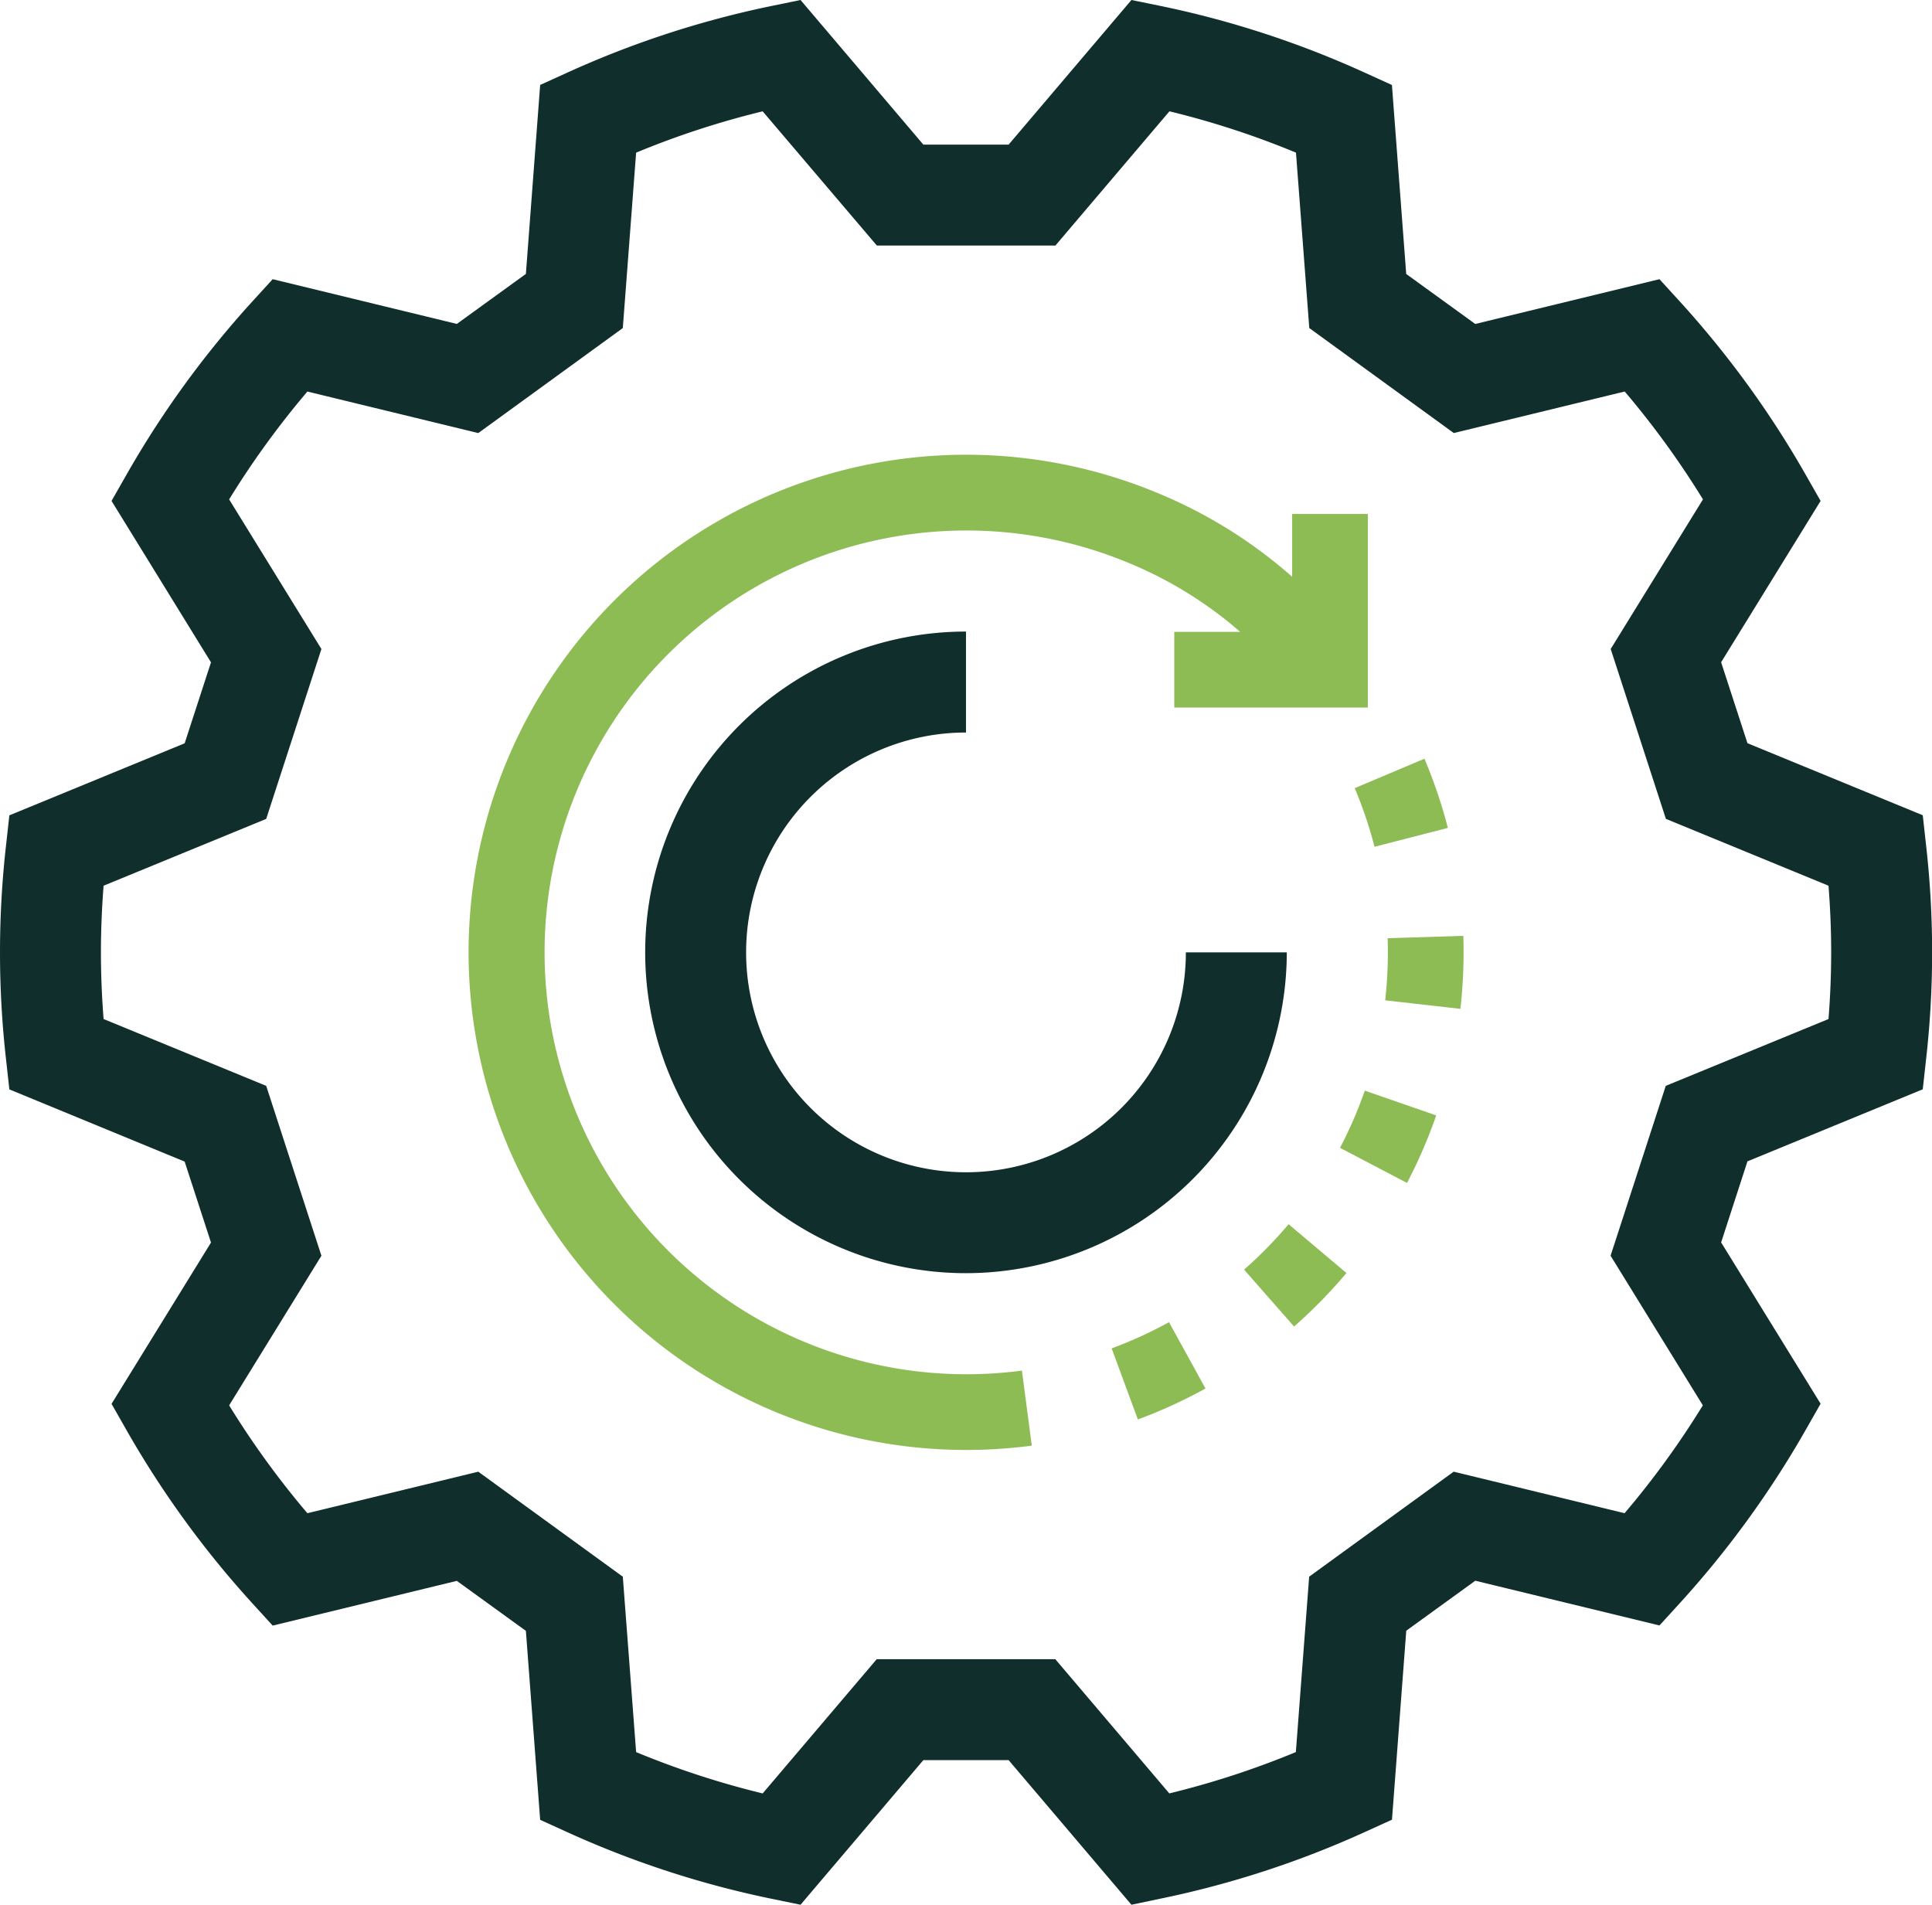 <svg id="Group_223770" data-name="Group 223770" xmlns="http://www.w3.org/2000/svg" xmlns:xlink="http://www.w3.org/1999/xlink" width="81.147" height="80" viewBox="0 0 81.147 80">
  <defs>
    <clipPath id="clip-path">
      <rect id="Rectangle_170939" data-name="Rectangle 170939" width="81.147" height="80" fill="none"/>
    </clipPath>
  </defs>
  <g id="Group_223019" data-name="Group 223019" clip-path="url(#clip-path)">
    <path id="Path_111521" data-name="Path 111521" d="M33.624,80,32.4,79.748a40.345,40.345,0,0,1-8.57-2.795l-1.142-.519-.6-7.937-2.9-2.1-7.735,1.879-.846-.927a40.74,40.74,0,0,1-5.3-7.294l-.622-1.092,4.177-6.775-1.106-3.4L.393,45.755.255,44.506a39.952,39.952,0,0,1,0-9.011l.138-1.25,7.363-3.026,1.106-3.4L4.685,21.039l.622-1.092a40.741,40.741,0,0,1,5.3-7.294l.846-.927,7.735,1.879,2.9-2.1.6-7.937,1.142-.519A40.375,40.375,0,0,1,32.4.252L33.624,0l5.159,6.075h3.58L47.522,0l1.229.251a40.387,40.387,0,0,1,8.57,2.8l1.142.519.6,7.937,2.9,2.1L69.7,11.726l.846.927a40.8,40.8,0,0,1,5.3,7.294l.622,1.092-4.178,6.776,1.106,3.4,7.363,3.026.138,1.25a39.951,39.951,0,0,1,0,9.011l-.138,1.249-7.363,3.026-1.106,3.405,4.178,6.775-.622,1.092a40.8,40.8,0,0,1-5.3,7.294l-.846.927-7.735-1.879-2.9,2.1-.6,7.937-1.142.519a40.345,40.345,0,0,1-8.57,2.795L47.522,80l-5.159-6.075h-3.58Zm3.2-10.314h7.5l4.789,5.638a36.248,36.248,0,0,0,5.315-1.736l.559-7.367,6.07-4.41,7.178,1.744a36.557,36.557,0,0,0,3.287-4.53l-3.875-6.284,2.318-7.135L76.8,42.8c.075-.95.112-1.887.112-2.8s-.037-1.849-.112-2.8l-6.83-2.807-2.318-7.135,3.875-6.284a36.511,36.511,0,0,0-3.287-4.53l-7.178,1.744-6.07-4.41-.559-7.367a36.126,36.126,0,0,0-5.315-1.736l-4.789,5.638h-7.5L32.033,4.676a36.14,36.14,0,0,0-5.315,1.736l-.559,7.367-6.07,4.41-7.178-1.744a36.562,36.562,0,0,0-3.287,4.53L13.5,27.259l-2.319,7.135L4.351,37.2c-.074.95-.112,1.887-.112,2.8s.038,1.849.112,2.8l6.83,2.807L13.5,52.741,9.624,59.026a36.607,36.607,0,0,0,3.287,4.53l7.178-1.744,6.07,4.41.559,7.367a36.227,36.227,0,0,0,5.315,1.736Z" fill="#102e2b"/>
    <path id="Path_111522" data-name="Path 111522" d="M58.03,74.666a17.719,17.719,0,1,1,6.9-34.047,16.927,16.927,0,0,1,4.616,2.866H66.777v3.179h8.13v-8.13H71.728v2.638a20.06,20.06,0,0,0-5.563-3.481A20.9,20.9,0,1,0,58.03,77.846a21.245,21.245,0,0,0,2.763-.181l-.415-3.152a18.047,18.047,0,0,1-2.347.154" transform="translate(-17.456 -16.947)" fill="#8dbc54"/>
    <path id="Path_111523" data-name="Path 111523" d="M88.118,105.908l1.1,2.984a20.933,20.933,0,0,0,2.84-1.3l-1.532-2.786a17.7,17.7,0,0,1-2.407,1.1" transform="translate(-41.426 -49.274)" fill="#8dbc54"/>
    <path id="Path_111524" data-name="Path 111524" d="M98.613,98.943l2.1,2.39a21.167,21.167,0,0,0,2.2-2.247l-2.43-2.051a17.819,17.819,0,0,1-1.871,1.908" transform="translate(-46.36 -45.618)" fill="#8dbc54"/>
    <path id="Path_111525" data-name="Path 111525" d="M106.214,88.849l2.816,1.475a20.788,20.788,0,0,0,1.226-2.836l-3-1.041a17.6,17.6,0,0,1-1.039,2.4" transform="translate(-49.933 -40.64)" fill="#8dbc54"/>
    <path id="Path_111526" data-name="Path 111526" d="M113.079,74.178l-3.178.1c.006.2.01.392.01.588a17.919,17.919,0,0,1-.113,2.02l3.159.358a21.149,21.149,0,0,0,.134-2.379q0-.346-.011-.691" transform="translate(-51.618 -34.872)" fill="#8dbc54"/>
    <path id="Path_111527" data-name="Path 111527" d="M108.216,63.836l3.079-.793a20.931,20.931,0,0,0-.983-2.906l-2.929,1.237a17.7,17.7,0,0,1,.832,2.462" transform="translate(-50.483 -28.271)" fill="#8dbc54"/>
    <path id="Path_111528" data-name="Path 111528" d="M64.616,77.008a13.474,13.474,0,1,1,0-26.948V54.3a9.235,9.235,0,1,0,9.235,9.235h4.239A13.49,13.49,0,0,1,64.616,77.008" transform="translate(-24.043 -23.534)" fill="#102e2b"/>
  </g>
</svg>
